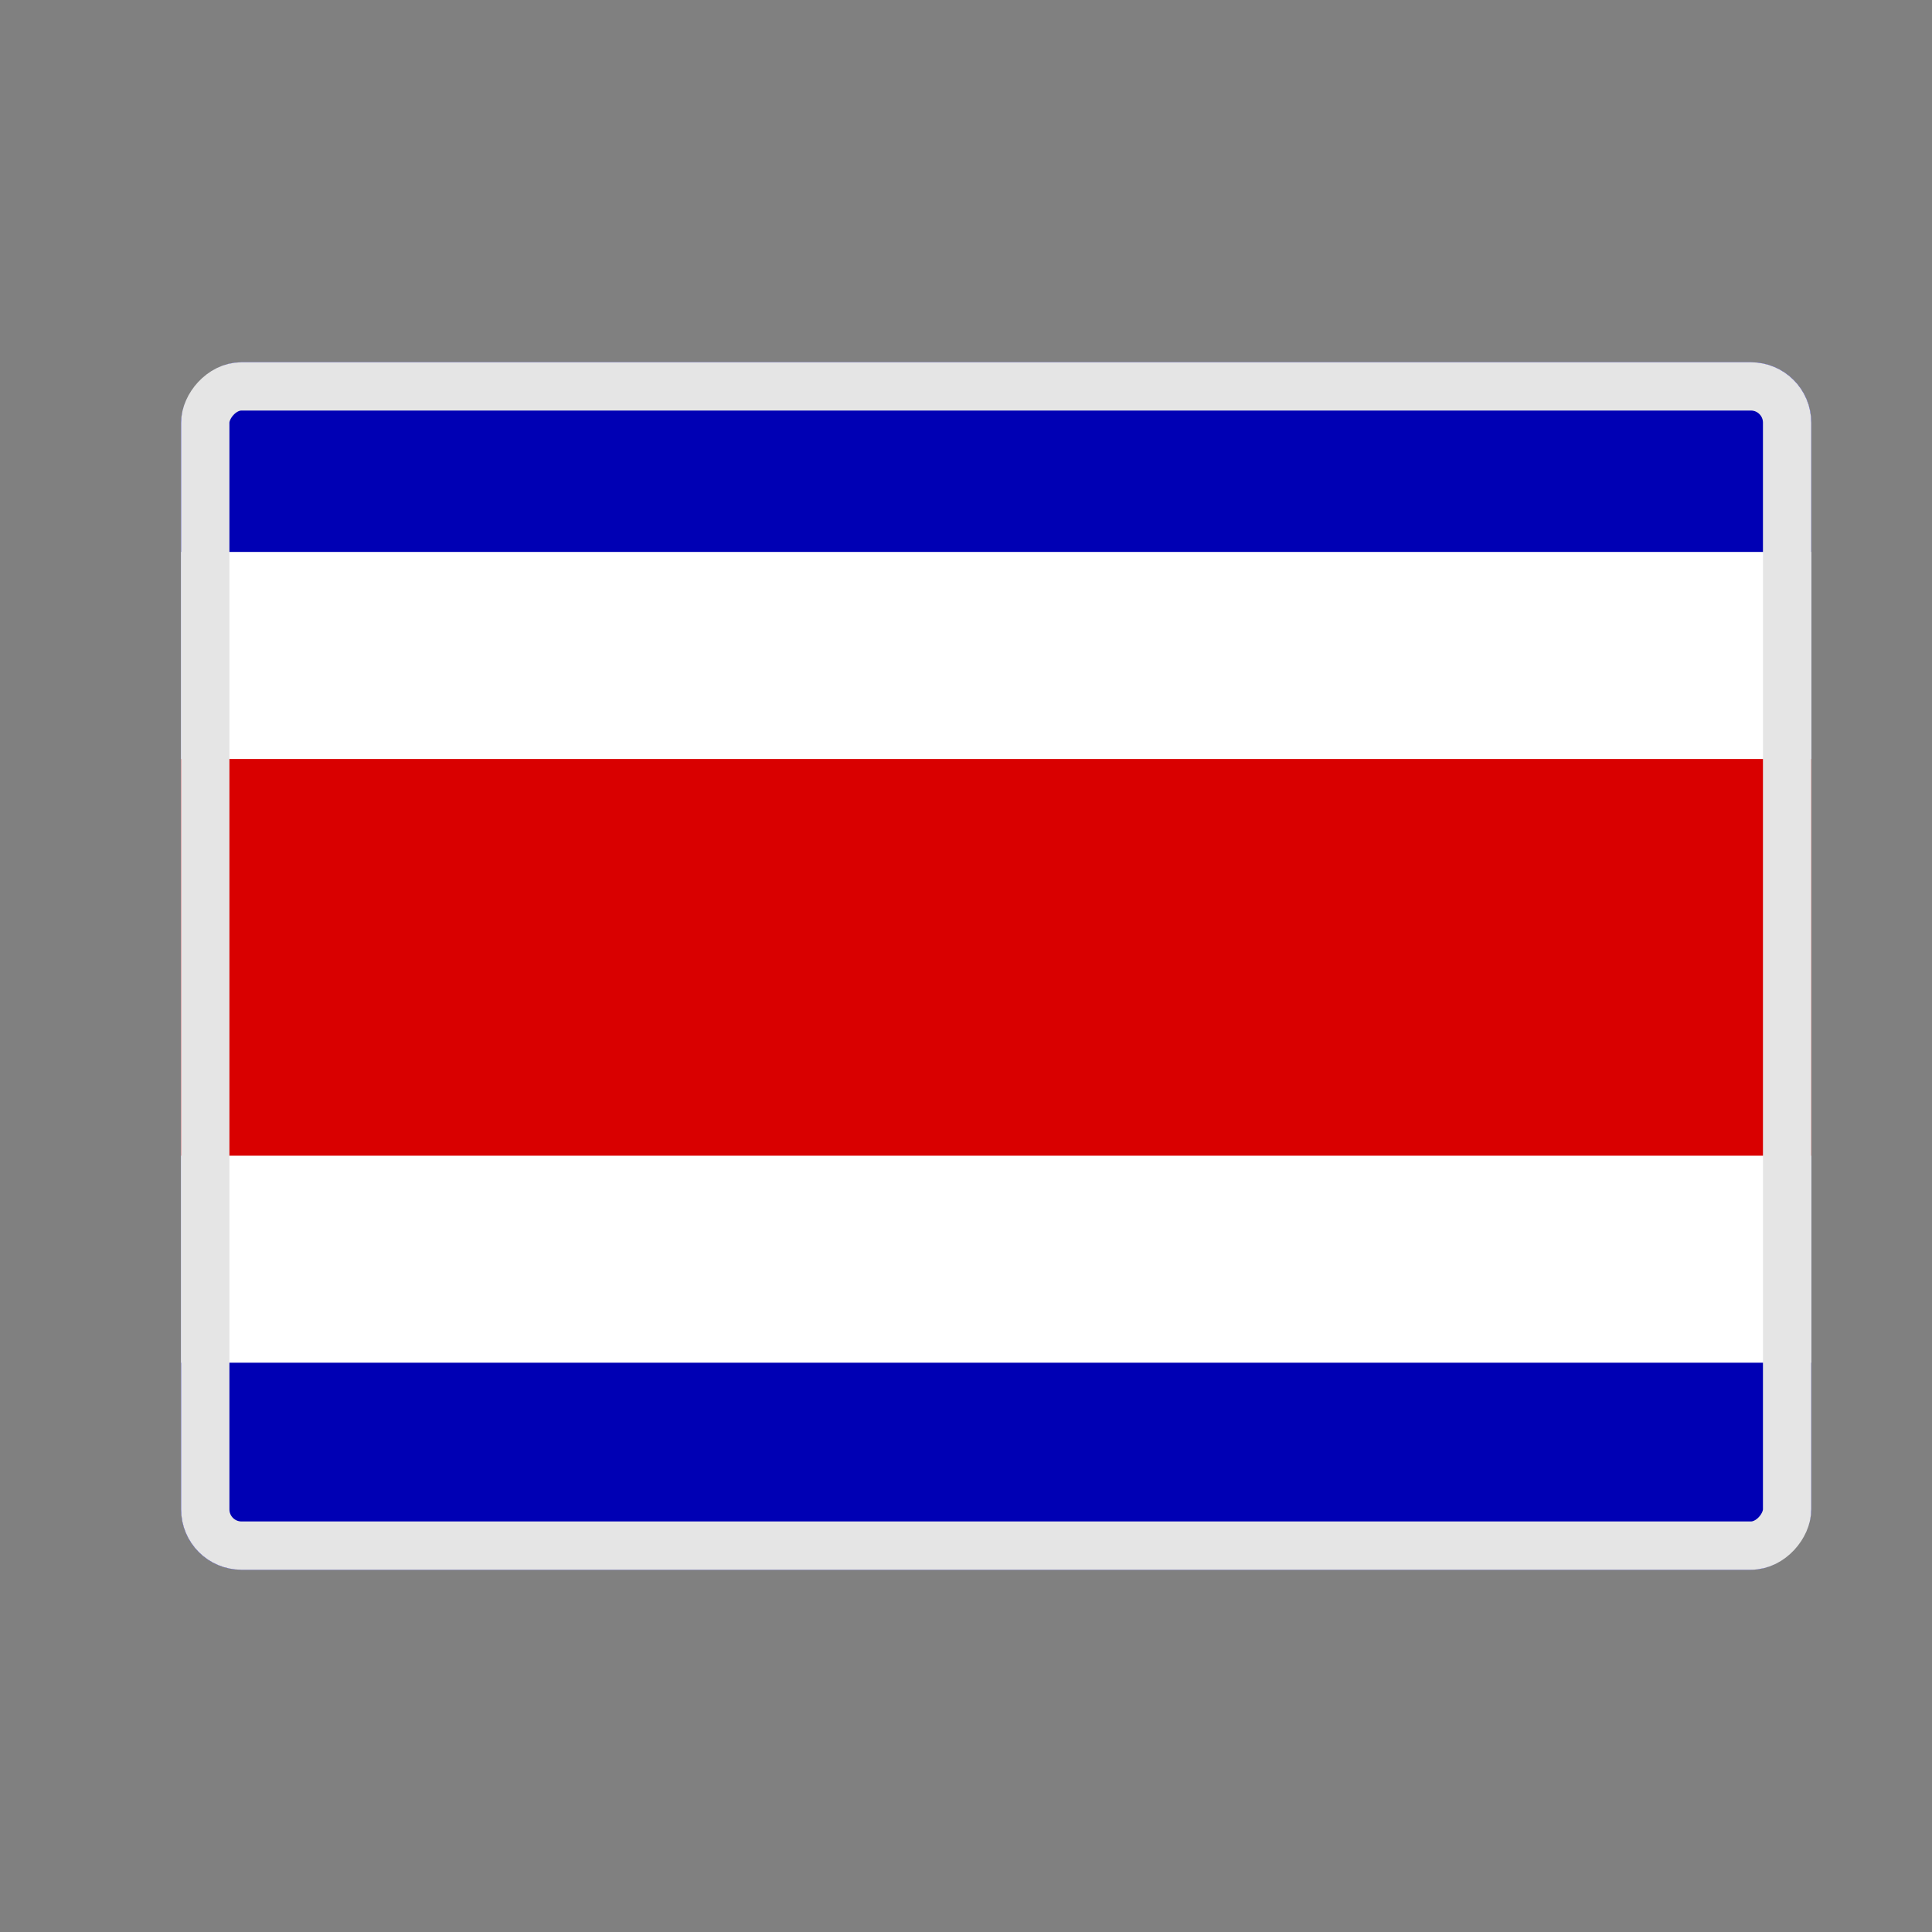 <svg width="32" height="32" viewBox="0 0 32 32" fill="none" xmlns="http://www.w3.org/2000/svg">
<rect x="0" y="0" width="32" height="32" fill="#808080" stroke="none"/>
<g clip-path="url(#clip0_88_5657)">
<rect width="27" height="20" rx="1" transform="matrix(-1 0 0 1 30 6)" fill="#F4F4F4"/>
<path fill-rule="evenodd" clip-rule="evenodd" d="M30 6H3V26H30V6Z" fill="#0000B4"/>
<path fill-rule="evenodd" clip-rule="evenodd" d="M30 9.142H3V22.571H30V9.142Z" fill="white"/>
<path fill-rule="evenodd" clip-rule="evenodd" d="M30 12.571H3V19.142H30V12.571Z" fill="#D90000"/>
</g>
<rect x="-0.4" y="0.4" width="26.2" height="19.2" rx="0.6" transform="matrix(-1 0 0 1 29.2 6)" stroke="#E5E5E5" stroke-width="0.8"/>
<defs>
<clipPath id="clip0_88_5657">
<rect width="27" height="20" rx="1" transform="matrix(-1 0 0 1 30 6)" fill="white"/>
</clipPath>
</defs>
</svg>
